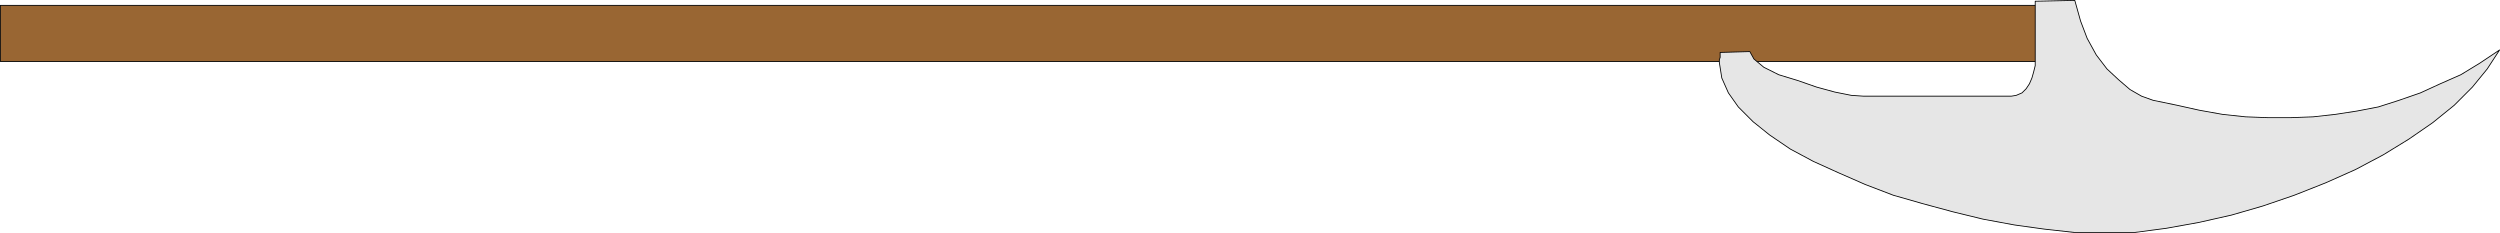 <?xml version="1.0" encoding="UTF-8" standalone="no"?>
<svg
   version="1.0"
   width="129.595mm"
   height="12.069mm"
   id="svg4"
   sodipodi:docname="Bardishe 2.wmf"
   xmlns:inkscape="http://www.inkscape.org/namespaces/inkscape"
   xmlns:sodipodi="http://sodipodi.sourceforge.net/DTD/sodipodi-0.dtd"
   xmlns="http://www.w3.org/2000/svg"
   xmlns:svg="http://www.w3.org/2000/svg">
  <sodipodi:namedview
     id="namedview4"
     pagecolor="#ffffff"
     bordercolor="#000000"
     borderopacity="0.25"
     inkscape:showpageshadow="2"
     inkscape:pageopacity="0.0"
     inkscape:pagecheckerboard="0"
     inkscape:deskcolor="#d1d1d1"
     inkscape:document-units="mm" />
  <defs
     id="defs1">
    <pattern
       id="WMFhbasepattern"
       patternUnits="userSpaceOnUse"
       width="6"
       height="6"
       x="0"
       y="0" />
  </defs>
  <path
     style="fill:#996633;fill-opacity:1;fill-rule:evenodd;stroke:none"
     d="M 0.081,12.05 H 401.01 V 1.051 H 0.081 V 12.05 Z"
     id="path1" />
  <path
     style="fill:none;stroke:#000000;stroke-width:0.162px;stroke-linecap:round;stroke-linejoin:round;stroke-miterlimit:4;stroke-dasharray:none;stroke-opacity:1"
     d="M 0.081,12.05 H 401.01 V 1.051 H 0.081 v 10.999 0"
     id="path2" />
  <path
     style="fill:#e6e6e6;fill-opacity:1;fill-rule:evenodd;stroke:none"
     d="m 421.856,19.653 4.686,0.971 4.363,0.971 4.525,0.809 4.525,0.485 4.363,0.162 h 4.525 l 4.363,-0.162 4.363,-0.485 4.202,-0.647 4.202,-0.809 4.04,-1.294 4.202,-1.456 3.878,-1.779 4.04,-1.779 3.717,-2.265 3.878,-2.588 -2.424,3.72 -2.909,3.559 -3.555,3.559 -4.202,3.397 -4.686,3.235 -5.01,3.073 -5.494,2.912 -5.818,2.588 -6.141,2.426 -6.141,2.103 -6.141,1.779 -6.464,1.456 -6.302,1.132 -6.141,0.809 h -6.141 -5.818 l -5.818,-0.647 -5.818,-0.809 -6.141,-1.132 -5.979,-1.456 -5.979,-1.618 -5.656,-1.618 -5.494,-2.103 -5.171,-2.265 -5.01,-2.265 -4.525,-2.426 -4.04,-2.75 -3.232,-2.588 -2.909,-2.912 -1.939,-2.75 -1.293,-2.912 -0.485,-3.073 v -0.485 l 0.162,-0.485 V 10.756 10.271 l 5.818,-0.162 0.808,1.456 1.939,1.618 2.909,1.456 3.717,1.132 3.717,1.294 3.555,0.971 3.232,0.647 2.424,0.162 h 28.926 l 0.97,-0.162 1.131,-0.485 0.808,-0.809 0.646,-0.971 0.485,-1.132 0.323,-1.132 0.323,-1.294 V 11.727 0.243 l 7.757,-0.162 1.131,4.044 1.293,3.397 1.778,3.235 2.101,2.75 2.262,2.103 2.262,1.941 2.262,1.294 z"
     id="path3" />
  <path
     style="fill:none;stroke:#000000;stroke-width:0.162px;stroke-linecap:round;stroke-linejoin:round;stroke-miterlimit:4;stroke-dasharray:none;stroke-opacity:1"
     d="m 421.856,19.653 4.686,0.971 4.363,0.971 4.525,0.809 4.525,0.485 4.363,0.162 h 4.525 l 4.363,-0.162 4.363,-0.485 4.202,-0.647 4.202,-0.809 4.04,-1.294 4.202,-1.456 3.878,-1.779 4.04,-1.779 3.717,-2.265 3.878,-2.588 -2.424,3.72 -2.909,3.559 -3.555,3.559 -4.202,3.397 -4.686,3.235 -5.01,3.073 -5.494,2.912 -5.818,2.588 -6.141,2.426 -6.141,2.103 -6.141,1.779 -6.464,1.456 -6.302,1.132 -6.141,0.809 h -6.141 -5.818 l -5.818,-0.647 -5.818,-0.809 -6.141,-1.132 -5.979,-1.456 -5.979,-1.618 -5.656,-1.618 -5.494,-2.103 -5.171,-2.265 -5.01,-2.265 -4.525,-2.426 -4.04,-2.75 -3.232,-2.588 -2.909,-2.912 -1.939,-2.75 -1.293,-2.912 -0.485,-3.073 v -0.485 l 0.162,-0.485 V 10.756 10.271 l 5.818,-0.162 0.808,1.456 1.939,1.618 2.909,1.456 3.717,1.132 3.717,1.294 3.555,0.971 3.232,0.647 2.424,0.162 h 28.926 l 0.97,-0.162 1.131,-0.485 0.808,-0.809 0.646,-0.971 0.485,-1.132 0.323,-1.132 0.323,-1.294 V 11.727 0.243 l 7.757,-0.162 1.131,4.044 1.293,3.397 1.778,3.235 2.101,2.75 2.262,2.103 2.262,1.941 2.262,1.294 2.262,0.809 v 0"
     id="path4" />
</svg>
